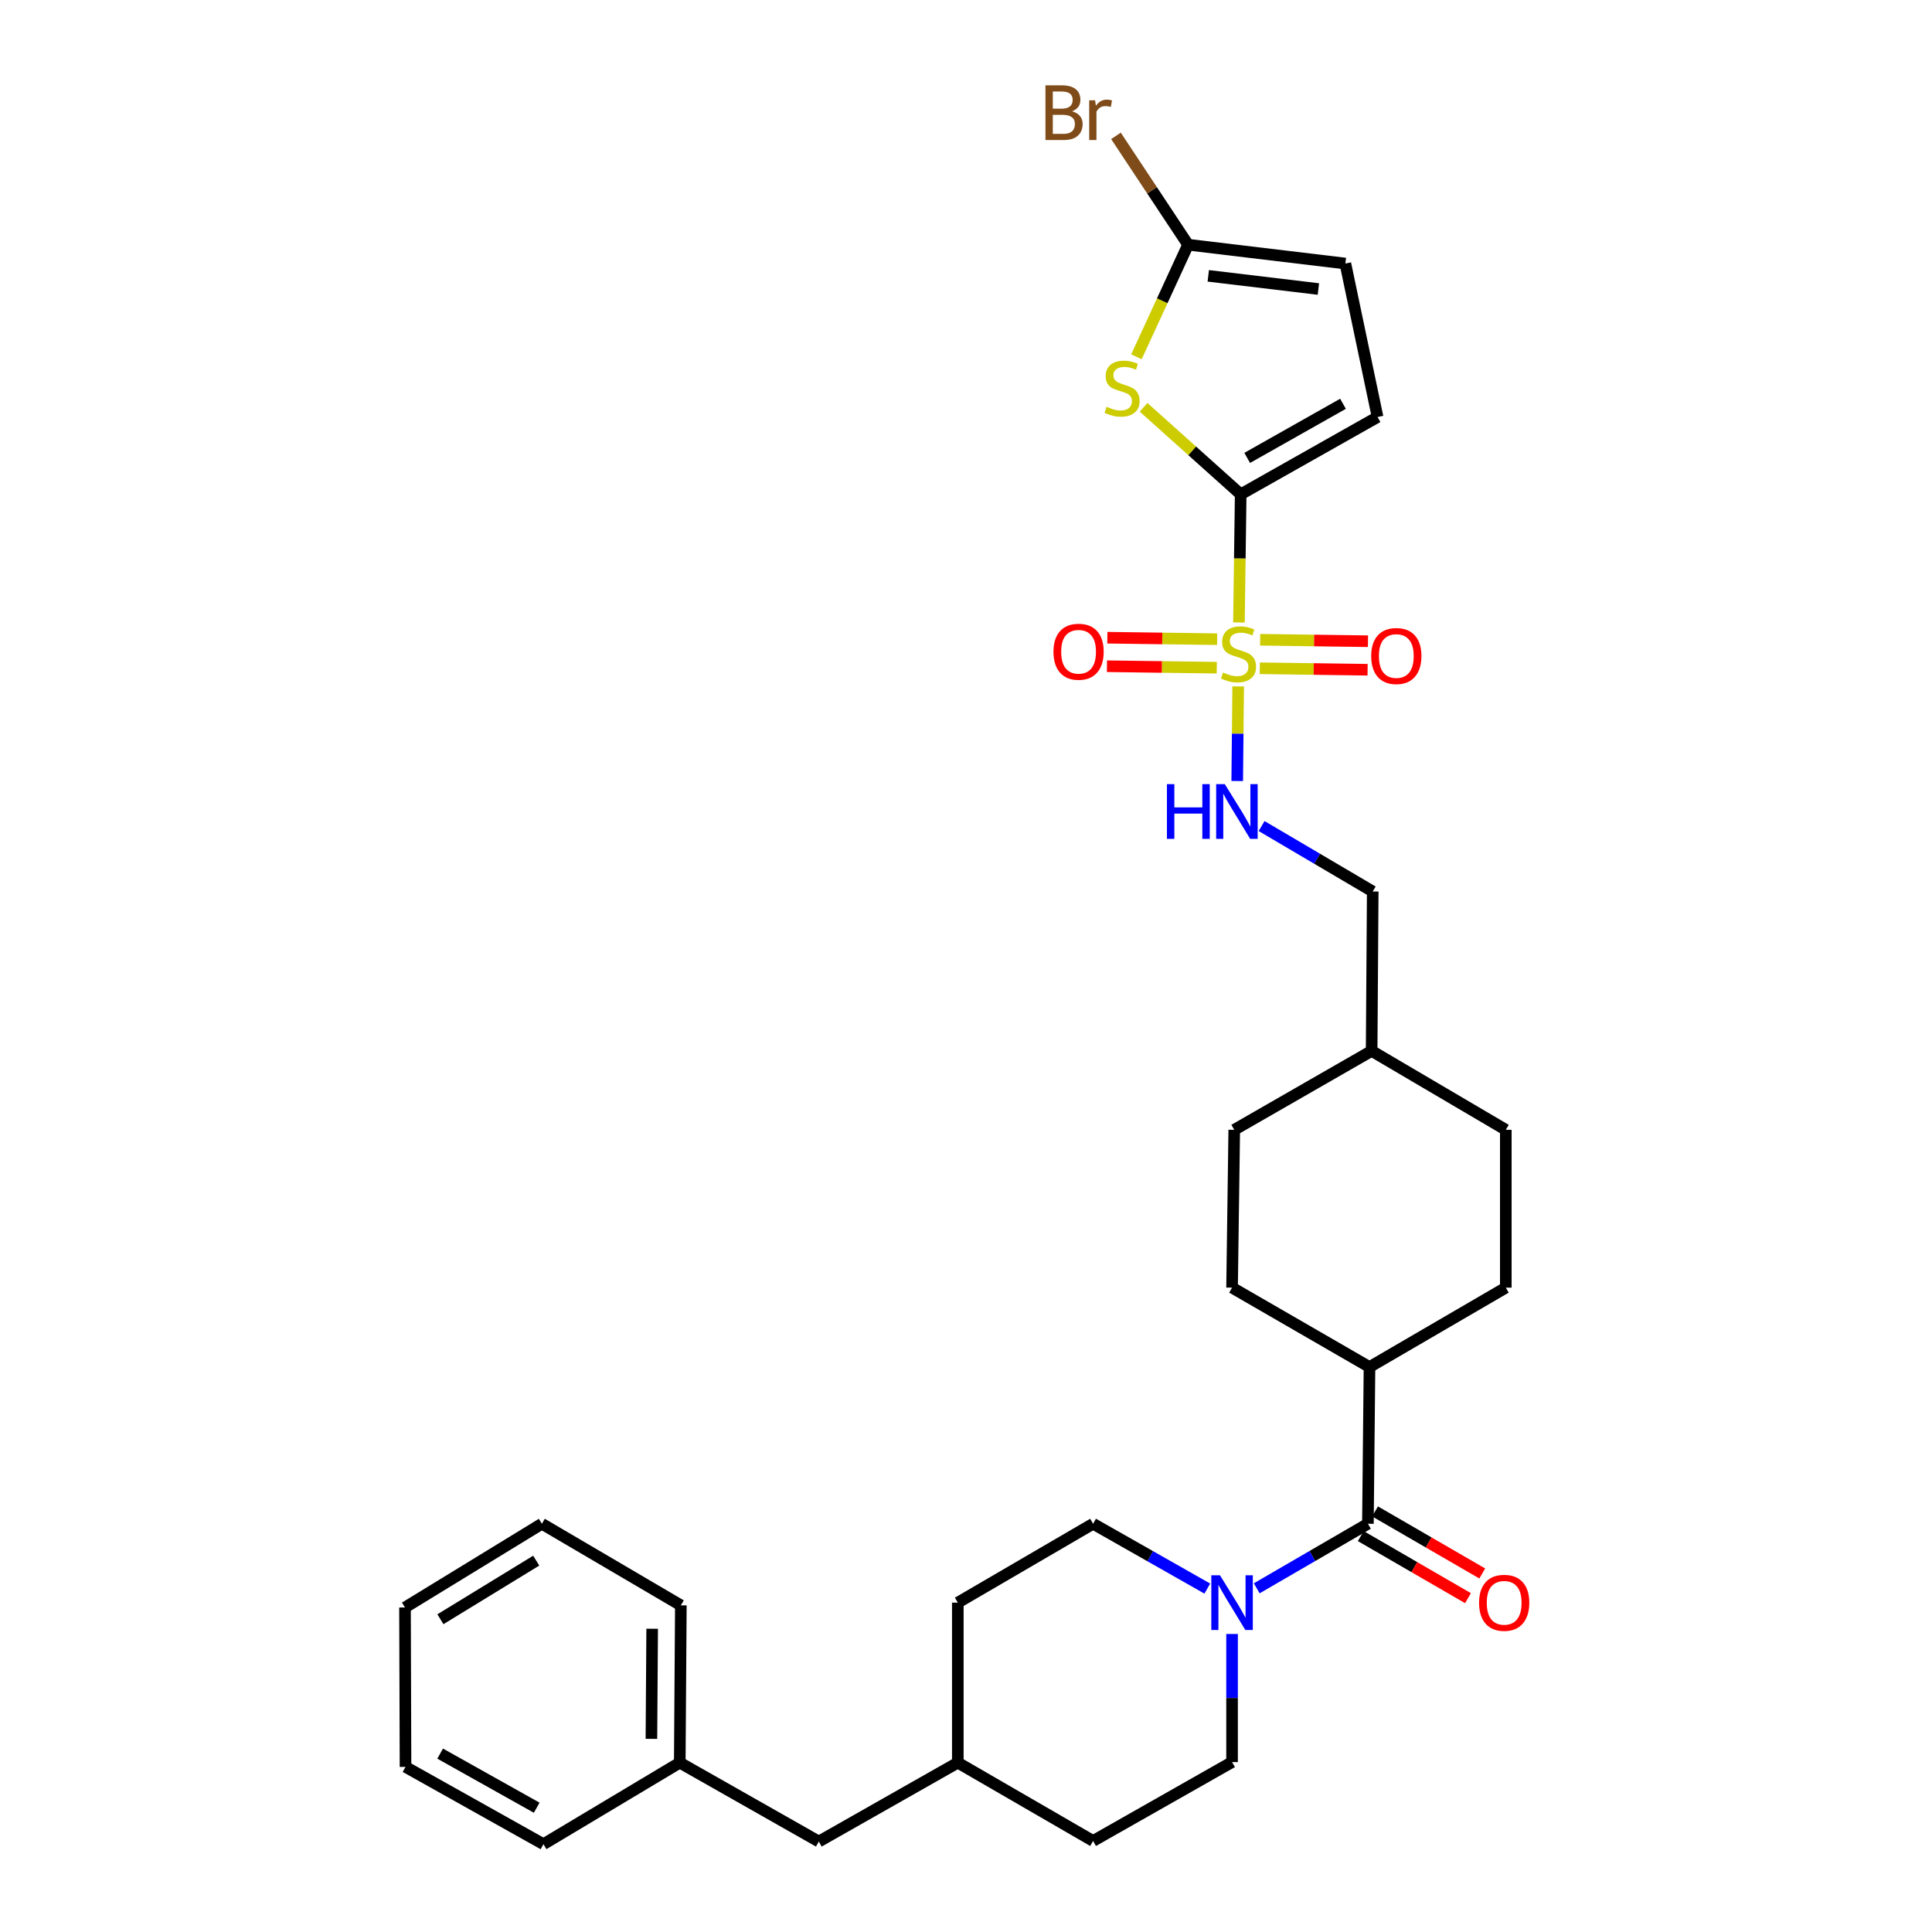 <?xml version='1.0' encoding='iso-8859-1'?>
<svg version='1.1' baseProfile='full'
              xmlns='http://www.w3.org/2000/svg'
                      xmlns:rdkit='http://www.rdkit.org/xml'
                      xmlns:xlink='http://www.w3.org/1999/xlink'
                  xml:space='preserve'
width='1000px' height='1000px' viewBox='0 0 1000 1000'>
<!-- END OF HEADER -->
<rect style='opacity:1.0;fill:#FFFFFF;stroke:none' width='1000' height='1000' x='0' y='0'> </rect>
<path class='bond-0' d='M 641.272,322.185 L 641.727,289.022' style='fill:none;fill-rule:evenodd;stroke:#CCCC00;stroke-width:6px;stroke-linecap:butt;stroke-linejoin:miter;stroke-opacity:1' />
<path class='bond-0' d='M 641.727,289.022 L 642.182,255.86' style='fill:none;fill-rule:evenodd;stroke:#000000;stroke-width:6px;stroke-linecap:butt;stroke-linejoin:miter;stroke-opacity:1' />
<path class='bond-6' d='M 640.879,355.29 L 640.63,379.772' style='fill:none;fill-rule:evenodd;stroke:#CCCC00;stroke-width:6px;stroke-linecap:butt;stroke-linejoin:miter;stroke-opacity:1' />
<path class='bond-6' d='M 640.63,379.772 L 640.382,404.253' style='fill:none;fill-rule:evenodd;stroke:#0000FF;stroke-width:6px;stroke-linecap:butt;stroke-linejoin:miter;stroke-opacity:1' />
<path class='bond-8' d='M 652.072,345.897 L 679.969,346.275' style='fill:none;fill-rule:evenodd;stroke:#CCCC00;stroke-width:6px;stroke-linecap:butt;stroke-linejoin:miter;stroke-opacity:1' />
<path class='bond-8' d='M 679.969,346.275 L 707.866,346.653' style='fill:none;fill-rule:evenodd;stroke:#FF0000;stroke-width:6px;stroke-linecap:butt;stroke-linejoin:miter;stroke-opacity:1' />
<path class='bond-8' d='M 652.272,331.14 L 680.169,331.518' style='fill:none;fill-rule:evenodd;stroke:#CCCC00;stroke-width:6px;stroke-linecap:butt;stroke-linejoin:miter;stroke-opacity:1' />
<path class='bond-8' d='M 680.169,331.518 L 708.066,331.896' style='fill:none;fill-rule:evenodd;stroke:#FF0000;stroke-width:6px;stroke-linecap:butt;stroke-linejoin:miter;stroke-opacity:1' />
<path class='bond-9' d='M 629.999,330.84 L 601.58,330.46' style='fill:none;fill-rule:evenodd;stroke:#CCCC00;stroke-width:6px;stroke-linecap:butt;stroke-linejoin:miter;stroke-opacity:1' />
<path class='bond-9' d='M 601.58,330.46 L 573.161,330.08' style='fill:none;fill-rule:evenodd;stroke:#FF0000;stroke-width:6px;stroke-linecap:butt;stroke-linejoin:miter;stroke-opacity:1' />
<path class='bond-9' d='M 629.802,345.598 L 601.383,345.218' style='fill:none;fill-rule:evenodd;stroke:#CCCC00;stroke-width:6px;stroke-linecap:butt;stroke-linejoin:miter;stroke-opacity:1' />
<path class='bond-9' d='M 601.383,345.218 L 572.963,344.838' style='fill:none;fill-rule:evenodd;stroke:#FF0000;stroke-width:6px;stroke-linecap:butt;stroke-linejoin:miter;stroke-opacity:1' />
<path class='bond-1' d='M 642.182,255.86 L 617.051,233.339' style='fill:none;fill-rule:evenodd;stroke:#000000;stroke-width:6px;stroke-linecap:butt;stroke-linejoin:miter;stroke-opacity:1' />
<path class='bond-1' d='M 617.051,233.339 L 591.919,210.819' style='fill:none;fill-rule:evenodd;stroke:#CCCC00;stroke-width:6px;stroke-linecap:butt;stroke-linejoin:miter;stroke-opacity:1' />
<path class='bond-5' d='M 642.182,255.86 L 713.023,215.848' style='fill:none;fill-rule:evenodd;stroke:#000000;stroke-width:6px;stroke-linecap:butt;stroke-linejoin:miter;stroke-opacity:1' />
<path class='bond-5' d='M 645.55,237.007 L 695.138,208.999' style='fill:none;fill-rule:evenodd;stroke:#000000;stroke-width:6px;stroke-linecap:butt;stroke-linejoin:miter;stroke-opacity:1' />
<path class='bond-4' d='M 588.222,184.673 L 601.583,155.665' style='fill:none;fill-rule:evenodd;stroke:#CCCC00;stroke-width:6px;stroke-linecap:butt;stroke-linejoin:miter;stroke-opacity:1' />
<path class='bond-4' d='M 601.583,155.665 L 614.944,126.657' style='fill:none;fill-rule:evenodd;stroke:#000000;stroke-width:6px;stroke-linecap:butt;stroke-linejoin:miter;stroke-opacity:1' />
<path class='bond-2' d='M 708.029,788.692 L 708.849,707.578' style='fill:none;fill-rule:evenodd;stroke:#000000;stroke-width:6px;stroke-linecap:butt;stroke-linejoin:miter;stroke-opacity:1' />
<path class='bond-3' d='M 708.029,788.692 L 679.258,805.4' style='fill:none;fill-rule:evenodd;stroke:#000000;stroke-width:6px;stroke-linecap:butt;stroke-linejoin:miter;stroke-opacity:1' />
<path class='bond-3' d='M 679.258,805.4 L 650.486,822.107' style='fill:none;fill-rule:evenodd;stroke:#0000FF;stroke-width:6px;stroke-linecap:butt;stroke-linejoin:miter;stroke-opacity:1' />
<path class='bond-11' d='M 704.332,795.078 L 732.078,811.142' style='fill:none;fill-rule:evenodd;stroke:#000000;stroke-width:6px;stroke-linecap:butt;stroke-linejoin:miter;stroke-opacity:1' />
<path class='bond-11' d='M 732.078,811.142 L 759.824,827.205' style='fill:none;fill-rule:evenodd;stroke:#FF0000;stroke-width:6px;stroke-linecap:butt;stroke-linejoin:miter;stroke-opacity:1' />
<path class='bond-11' d='M 711.727,782.306 L 739.473,798.369' style='fill:none;fill-rule:evenodd;stroke:#000000;stroke-width:6px;stroke-linecap:butt;stroke-linejoin:miter;stroke-opacity:1' />
<path class='bond-11' d='M 739.473,798.369 L 767.219,814.432' style='fill:none;fill-rule:evenodd;stroke:#FF0000;stroke-width:6px;stroke-linecap:butt;stroke-linejoin:miter;stroke-opacity:1' />
<path class='bond-12' d='M 624.905,822.254 L 595.344,805.473' style='fill:none;fill-rule:evenodd;stroke:#0000FF;stroke-width:6px;stroke-linecap:butt;stroke-linejoin:miter;stroke-opacity:1' />
<path class='bond-12' d='M 595.344,805.473 L 565.782,788.692' style='fill:none;fill-rule:evenodd;stroke:#000000;stroke-width:6px;stroke-linecap:butt;stroke-linejoin:miter;stroke-opacity:1' />
<path class='bond-13' d='M 637.713,845.747 L 637.713,878.898' style='fill:none;fill-rule:evenodd;stroke:#0000FF;stroke-width:6px;stroke-linecap:butt;stroke-linejoin:miter;stroke-opacity:1' />
<path class='bond-13' d='M 637.713,878.898 L 637.713,912.049' style='fill:none;fill-rule:evenodd;stroke:#000000;stroke-width:6px;stroke-linecap:butt;stroke-linejoin:miter;stroke-opacity:1' />
<path class='bond-16' d='M 614.944,126.657 L 596.281,98.489' style='fill:none;fill-rule:evenodd;stroke:#000000;stroke-width:6px;stroke-linecap:butt;stroke-linejoin:miter;stroke-opacity:1' />
<path class='bond-16' d='M 596.281,98.489 L 577.617,70.322' style='fill:none;fill-rule:evenodd;stroke:#7F4C19;stroke-width:6px;stroke-linecap:butt;stroke-linejoin:miter;stroke-opacity:1' />
<path class='bond-31' d='M 614.944,126.657 L 696.362,136.406' style='fill:none;fill-rule:evenodd;stroke:#000000;stroke-width:6px;stroke-linecap:butt;stroke-linejoin:miter;stroke-opacity:1' />
<path class='bond-31' d='M 625.402,142.773 L 682.395,149.597' style='fill:none;fill-rule:evenodd;stroke:#000000;stroke-width:6px;stroke-linecap:butt;stroke-linejoin:miter;stroke-opacity:1' />
<path class='bond-7' d='M 713.023,215.848 L 696.362,136.406' style='fill:none;fill-rule:evenodd;stroke:#000000;stroke-width:6px;stroke-linecap:butt;stroke-linejoin:miter;stroke-opacity:1' />
<path class='bond-17' d='M 653.002,427.559 L 681.762,444.499' style='fill:none;fill-rule:evenodd;stroke:#0000FF;stroke-width:6px;stroke-linecap:butt;stroke-linejoin:miter;stroke-opacity:1' />
<path class='bond-17' d='M 681.762,444.499 L 710.522,461.438' style='fill:none;fill-rule:evenodd;stroke:#000000;stroke-width:6px;stroke-linecap:butt;stroke-linejoin:miter;stroke-opacity:1' />
<path class='bond-10' d='M 708.849,707.578 L 779.403,666.483' style='fill:none;fill-rule:evenodd;stroke:#000000;stroke-width:6px;stroke-linecap:butt;stroke-linejoin:miter;stroke-opacity:1' />
<path class='bond-32' d='M 708.849,707.578 L 637.713,666.483' style='fill:none;fill-rule:evenodd;stroke:#000000;stroke-width:6px;stroke-linecap:butt;stroke-linejoin:miter;stroke-opacity:1' />
<path class='bond-19' d='M 565.782,788.692 L 495.761,829.524' style='fill:none;fill-rule:evenodd;stroke:#000000;stroke-width:6px;stroke-linecap:butt;stroke-linejoin:miter;stroke-opacity:1' />
<path class='bond-20' d='M 637.713,912.049 L 565.782,952.881' style='fill:none;fill-rule:evenodd;stroke:#000000;stroke-width:6px;stroke-linecap:butt;stroke-linejoin:miter;stroke-opacity:1' />
<path class='bond-14' d='M 779.403,666.483 L 779.403,584.795' style='fill:none;fill-rule:evenodd;stroke:#000000;stroke-width:6px;stroke-linecap:butt;stroke-linejoin:miter;stroke-opacity:1' />
<path class='bond-15' d='M 637.713,666.483 L 638.845,584.795' style='fill:none;fill-rule:evenodd;stroke:#000000;stroke-width:6px;stroke-linecap:butt;stroke-linejoin:miter;stroke-opacity:1' />
<path class='bond-24' d='M 710.522,461.438 L 709.956,543.946' style='fill:none;fill-rule:evenodd;stroke:#000000;stroke-width:6px;stroke-linecap:butt;stroke-linejoin:miter;stroke-opacity:1' />
<path class='bond-18' d='M 423.821,953.176 L 495.761,912.344' style='fill:none;fill-rule:evenodd;stroke:#000000;stroke-width:6px;stroke-linecap:butt;stroke-linejoin:miter;stroke-opacity:1' />
<path class='bond-25' d='M 423.821,953.176 L 351.848,912.344' style='fill:none;fill-rule:evenodd;stroke:#000000;stroke-width:6px;stroke-linecap:butt;stroke-linejoin:miter;stroke-opacity:1' />
<path class='bond-33' d='M 495.761,829.524 L 495.761,912.344' style='fill:none;fill-rule:evenodd;stroke:#000000;stroke-width:6px;stroke-linecap:butt;stroke-linejoin:miter;stroke-opacity:1' />
<path class='bond-21' d='M 565.782,952.881 L 495.761,912.344' style='fill:none;fill-rule:evenodd;stroke:#000000;stroke-width:6px;stroke-linecap:butt;stroke-linejoin:miter;stroke-opacity:1' />
<path class='bond-22' d='M 638.845,584.795 L 709.956,543.946' style='fill:none;fill-rule:evenodd;stroke:#000000;stroke-width:6px;stroke-linecap:butt;stroke-linejoin:miter;stroke-opacity:1' />
<path class='bond-23' d='M 779.403,584.795 L 709.956,543.946' style='fill:none;fill-rule:evenodd;stroke:#000000;stroke-width:6px;stroke-linecap:butt;stroke-linejoin:miter;stroke-opacity:1' />
<path class='bond-26' d='M 351.848,912.344 L 352.406,830.926' style='fill:none;fill-rule:evenodd;stroke:#000000;stroke-width:6px;stroke-linecap:butt;stroke-linejoin:miter;stroke-opacity:1' />
<path class='bond-26' d='M 337.174,900.03 L 337.564,843.038' style='fill:none;fill-rule:evenodd;stroke:#000000;stroke-width:6px;stroke-linecap:butt;stroke-linejoin:miter;stroke-opacity:1' />
<path class='bond-27' d='M 351.848,912.344 L 281.294,954.545' style='fill:none;fill-rule:evenodd;stroke:#000000;stroke-width:6px;stroke-linecap:butt;stroke-linejoin:miter;stroke-opacity:1' />
<path class='bond-29' d='M 352.406,830.926 L 280.474,788.692' style='fill:none;fill-rule:evenodd;stroke:#000000;stroke-width:6px;stroke-linecap:butt;stroke-linejoin:miter;stroke-opacity:1' />
<path class='bond-28' d='M 281.294,954.545 L 209.896,914.542' style='fill:none;fill-rule:evenodd;stroke:#000000;stroke-width:6px;stroke-linecap:butt;stroke-linejoin:miter;stroke-opacity:1' />
<path class='bond-28' d='M 277.799,935.67 L 227.82,907.667' style='fill:none;fill-rule:evenodd;stroke:#000000;stroke-width:6px;stroke-linecap:butt;stroke-linejoin:miter;stroke-opacity:1' />
<path class='bond-30' d='M 209.896,914.542 L 209.625,832.033' style='fill:none;fill-rule:evenodd;stroke:#000000;stroke-width:6px;stroke-linecap:butt;stroke-linejoin:miter;stroke-opacity:1' />
<path class='bond-34' d='M 280.474,788.692 L 209.625,832.033' style='fill:none;fill-rule:evenodd;stroke:#000000;stroke-width:6px;stroke-linecap:butt;stroke-linejoin:miter;stroke-opacity:1' />
<path class='bond-34' d='M 277.549,807.783 L 227.954,838.122' style='fill:none;fill-rule:evenodd;stroke:#000000;stroke-width:6px;stroke-linecap:butt;stroke-linejoin:miter;stroke-opacity:1' />
<path  class='atom-0' d='M 633.05 348.088
Q 633.37 348.208, 634.69 348.768
Q 636.01 349.328, 637.45 349.688
Q 638.93 350.008, 640.37 350.008
Q 643.05 350.008, 644.61 348.728
Q 646.17 347.408, 646.17 345.128
Q 646.17 343.568, 645.37 342.608
Q 644.61 341.648, 643.41 341.128
Q 642.21 340.608, 640.21 340.008
Q 637.69 339.248, 636.17 338.528
Q 634.69 337.808, 633.61 336.288
Q 632.57 334.768, 632.57 332.208
Q 632.57 328.648, 634.97 326.448
Q 637.41 324.248, 642.21 324.248
Q 645.49 324.248, 649.21 325.808
L 648.29 328.888
Q 644.89 327.488, 642.33 327.488
Q 639.57 327.488, 638.05 328.648
Q 636.53 329.768, 636.57 331.728
Q 636.57 333.248, 637.33 334.168
Q 638.13 335.088, 639.25 335.608
Q 640.41 336.128, 642.33 336.728
Q 644.89 337.528, 646.41 338.328
Q 647.93 339.128, 649.01 340.768
Q 650.13 342.368, 650.13 345.128
Q 650.13 349.048, 647.49 351.168
Q 644.89 353.248, 640.53 353.248
Q 638.01 353.248, 636.09 352.688
Q 634.21 352.168, 631.97 351.248
L 633.05 348.088
' fill='#CCCC00'/>
<path  class='atom-2' d='M 572.778 210.555
Q 573.098 210.675, 574.418 211.235
Q 575.738 211.795, 577.178 212.155
Q 578.658 212.475, 580.098 212.475
Q 582.778 212.475, 584.338 211.195
Q 585.898 209.875, 585.898 207.595
Q 585.898 206.035, 585.098 205.075
Q 584.338 204.115, 583.138 203.595
Q 581.938 203.075, 579.938 202.475
Q 577.418 201.715, 575.898 200.995
Q 574.418 200.275, 573.338 198.755
Q 572.298 197.235, 572.298 194.675
Q 572.298 191.115, 574.698 188.915
Q 577.138 186.715, 581.938 186.715
Q 585.218 186.715, 588.938 188.275
L 588.018 191.355
Q 584.618 189.955, 582.058 189.955
Q 579.298 189.955, 577.778 191.115
Q 576.258 192.235, 576.298 194.195
Q 576.298 195.715, 577.058 196.635
Q 577.858 197.555, 578.978 198.075
Q 580.138 198.595, 582.058 199.195
Q 584.618 199.995, 586.138 200.795
Q 587.658 201.595, 588.738 203.235
Q 589.858 204.835, 589.858 207.595
Q 589.858 211.515, 587.218 213.635
Q 584.618 215.715, 580.258 215.715
Q 577.738 215.715, 575.818 215.155
Q 573.938 214.635, 571.698 213.715
L 572.778 210.555
' fill='#CCCC00'/>
<path  class='atom-4' d='M 631.453 815.364
L 640.733 830.364
Q 641.653 831.844, 643.133 834.524
Q 644.613 837.204, 644.693 837.364
L 644.693 815.364
L 648.453 815.364
L 648.453 843.684
L 644.573 843.684
L 634.613 827.284
Q 633.453 825.364, 632.213 823.164
Q 631.013 820.964, 630.653 820.284
L 630.653 843.684
L 626.973 843.684
L 626.973 815.364
L 631.453 815.364
' fill='#0000FF'/>
<path  class='atom-7' d='M 604.002 405.872
L 607.842 405.872
L 607.842 417.912
L 622.322 417.912
L 622.322 405.872
L 626.162 405.872
L 626.162 434.192
L 622.322 434.192
L 622.322 421.112
L 607.842 421.112
L 607.842 434.192
L 604.002 434.192
L 604.002 405.872
' fill='#0000FF'/>
<path  class='atom-7' d='M 633.962 405.872
L 643.242 420.872
Q 644.162 422.352, 645.642 425.032
Q 647.122 427.712, 647.202 427.872
L 647.202 405.872
L 650.962 405.872
L 650.962 434.192
L 647.082 434.192
L 637.122 417.792
Q 635.962 415.872, 634.722 413.672
Q 633.522 411.472, 633.162 410.792
L 633.162 434.192
L 629.482 434.192
L 629.482 405.872
L 633.962 405.872
' fill='#0000FF'/>
<path  class='atom-9' d='M 709.731 339.555
Q 709.731 332.755, 713.091 328.955
Q 716.451 325.155, 722.731 325.155
Q 729.011 325.155, 732.371 328.955
Q 735.731 332.755, 735.731 339.555
Q 735.731 346.435, 732.331 350.355
Q 728.931 354.235, 722.731 354.235
Q 716.491 354.235, 713.091 350.355
Q 709.731 346.475, 709.731 339.555
M 722.731 351.035
Q 727.051 351.035, 729.371 348.155
Q 731.731 345.235, 731.731 339.555
Q 731.731 333.995, 729.371 331.195
Q 727.051 328.355, 722.731 328.355
Q 718.411 328.355, 716.051 331.155
Q 713.731 333.955, 713.731 339.555
Q 713.731 345.275, 716.051 348.155
Q 718.411 351.035, 722.731 351.035
' fill='#FF0000'/>
<path  class='atom-10' d='M 545.271 337.341
Q 545.271 330.541, 548.631 326.741
Q 551.991 322.941, 558.271 322.941
Q 564.551 322.941, 567.911 326.741
Q 571.271 330.541, 571.271 337.341
Q 571.271 344.221, 567.871 348.141
Q 564.471 352.021, 558.271 352.021
Q 552.031 352.021, 548.631 348.141
Q 545.271 344.261, 545.271 337.341
M 558.271 348.821
Q 562.591 348.821, 564.911 345.941
Q 567.271 343.021, 567.271 337.341
Q 567.271 331.781, 564.911 328.981
Q 562.591 326.141, 558.271 326.141
Q 553.951 326.141, 551.591 328.941
Q 549.271 331.741, 549.271 337.341
Q 549.271 343.061, 551.591 345.941
Q 553.951 348.821, 558.271 348.821
' fill='#FF0000'/>
<path  class='atom-12' d='M 765.559 829.604
Q 765.559 822.804, 768.919 819.004
Q 772.279 815.204, 778.559 815.204
Q 784.839 815.204, 788.199 819.004
Q 791.559 822.804, 791.559 829.604
Q 791.559 836.484, 788.159 840.404
Q 784.759 844.284, 778.559 844.284
Q 772.319 844.284, 768.919 840.404
Q 765.559 836.524, 765.559 829.604
M 778.559 841.084
Q 782.879 841.084, 785.199 838.204
Q 787.559 835.284, 787.559 829.604
Q 787.559 824.044, 785.199 821.244
Q 782.879 818.404, 778.559 818.404
Q 774.239 818.404, 771.879 821.204
Q 769.559 824.004, 769.559 829.604
Q 769.559 835.324, 771.879 838.204
Q 774.239 841.084, 778.559 841.084
' fill='#FF0000'/>
<path  class='atom-17' d='M 554.888 57.605
Q 557.608 58.365, 558.968 60.045
Q 560.368 61.685, 560.368 64.125
Q 560.368 68.045, 557.848 70.285
Q 555.368 72.485, 550.648 72.485
L 541.128 72.485
L 541.128 44.165
L 549.488 44.165
Q 554.328 44.165, 556.768 46.125
Q 559.208 48.085, 559.208 51.685
Q 559.208 55.965, 554.888 57.605
M 544.928 47.365
L 544.928 56.245
L 549.488 56.245
Q 552.288 56.245, 553.728 55.125
Q 555.208 53.965, 555.208 51.685
Q 555.208 47.365, 549.488 47.365
L 544.928 47.365
M 550.648 69.285
Q 553.408 69.285, 554.888 67.965
Q 556.368 66.645, 556.368 64.125
Q 556.368 61.805, 554.728 60.645
Q 553.128 59.445, 550.048 59.445
L 544.928 59.445
L 544.928 69.285
L 550.648 69.285
' fill='#7F4C19'/>
<path  class='atom-17' d='M 566.808 51.925
L 567.248 54.765
Q 569.408 51.565, 572.928 51.565
Q 574.048 51.565, 575.568 51.965
L 574.968 55.325
Q 573.248 54.925, 572.288 54.925
Q 570.608 54.925, 569.488 55.605
Q 568.408 56.245, 567.528 57.805
L 567.528 72.485
L 563.768 72.485
L 563.768 51.925
L 566.808 51.925
' fill='#7F4C19'/>
</svg>
